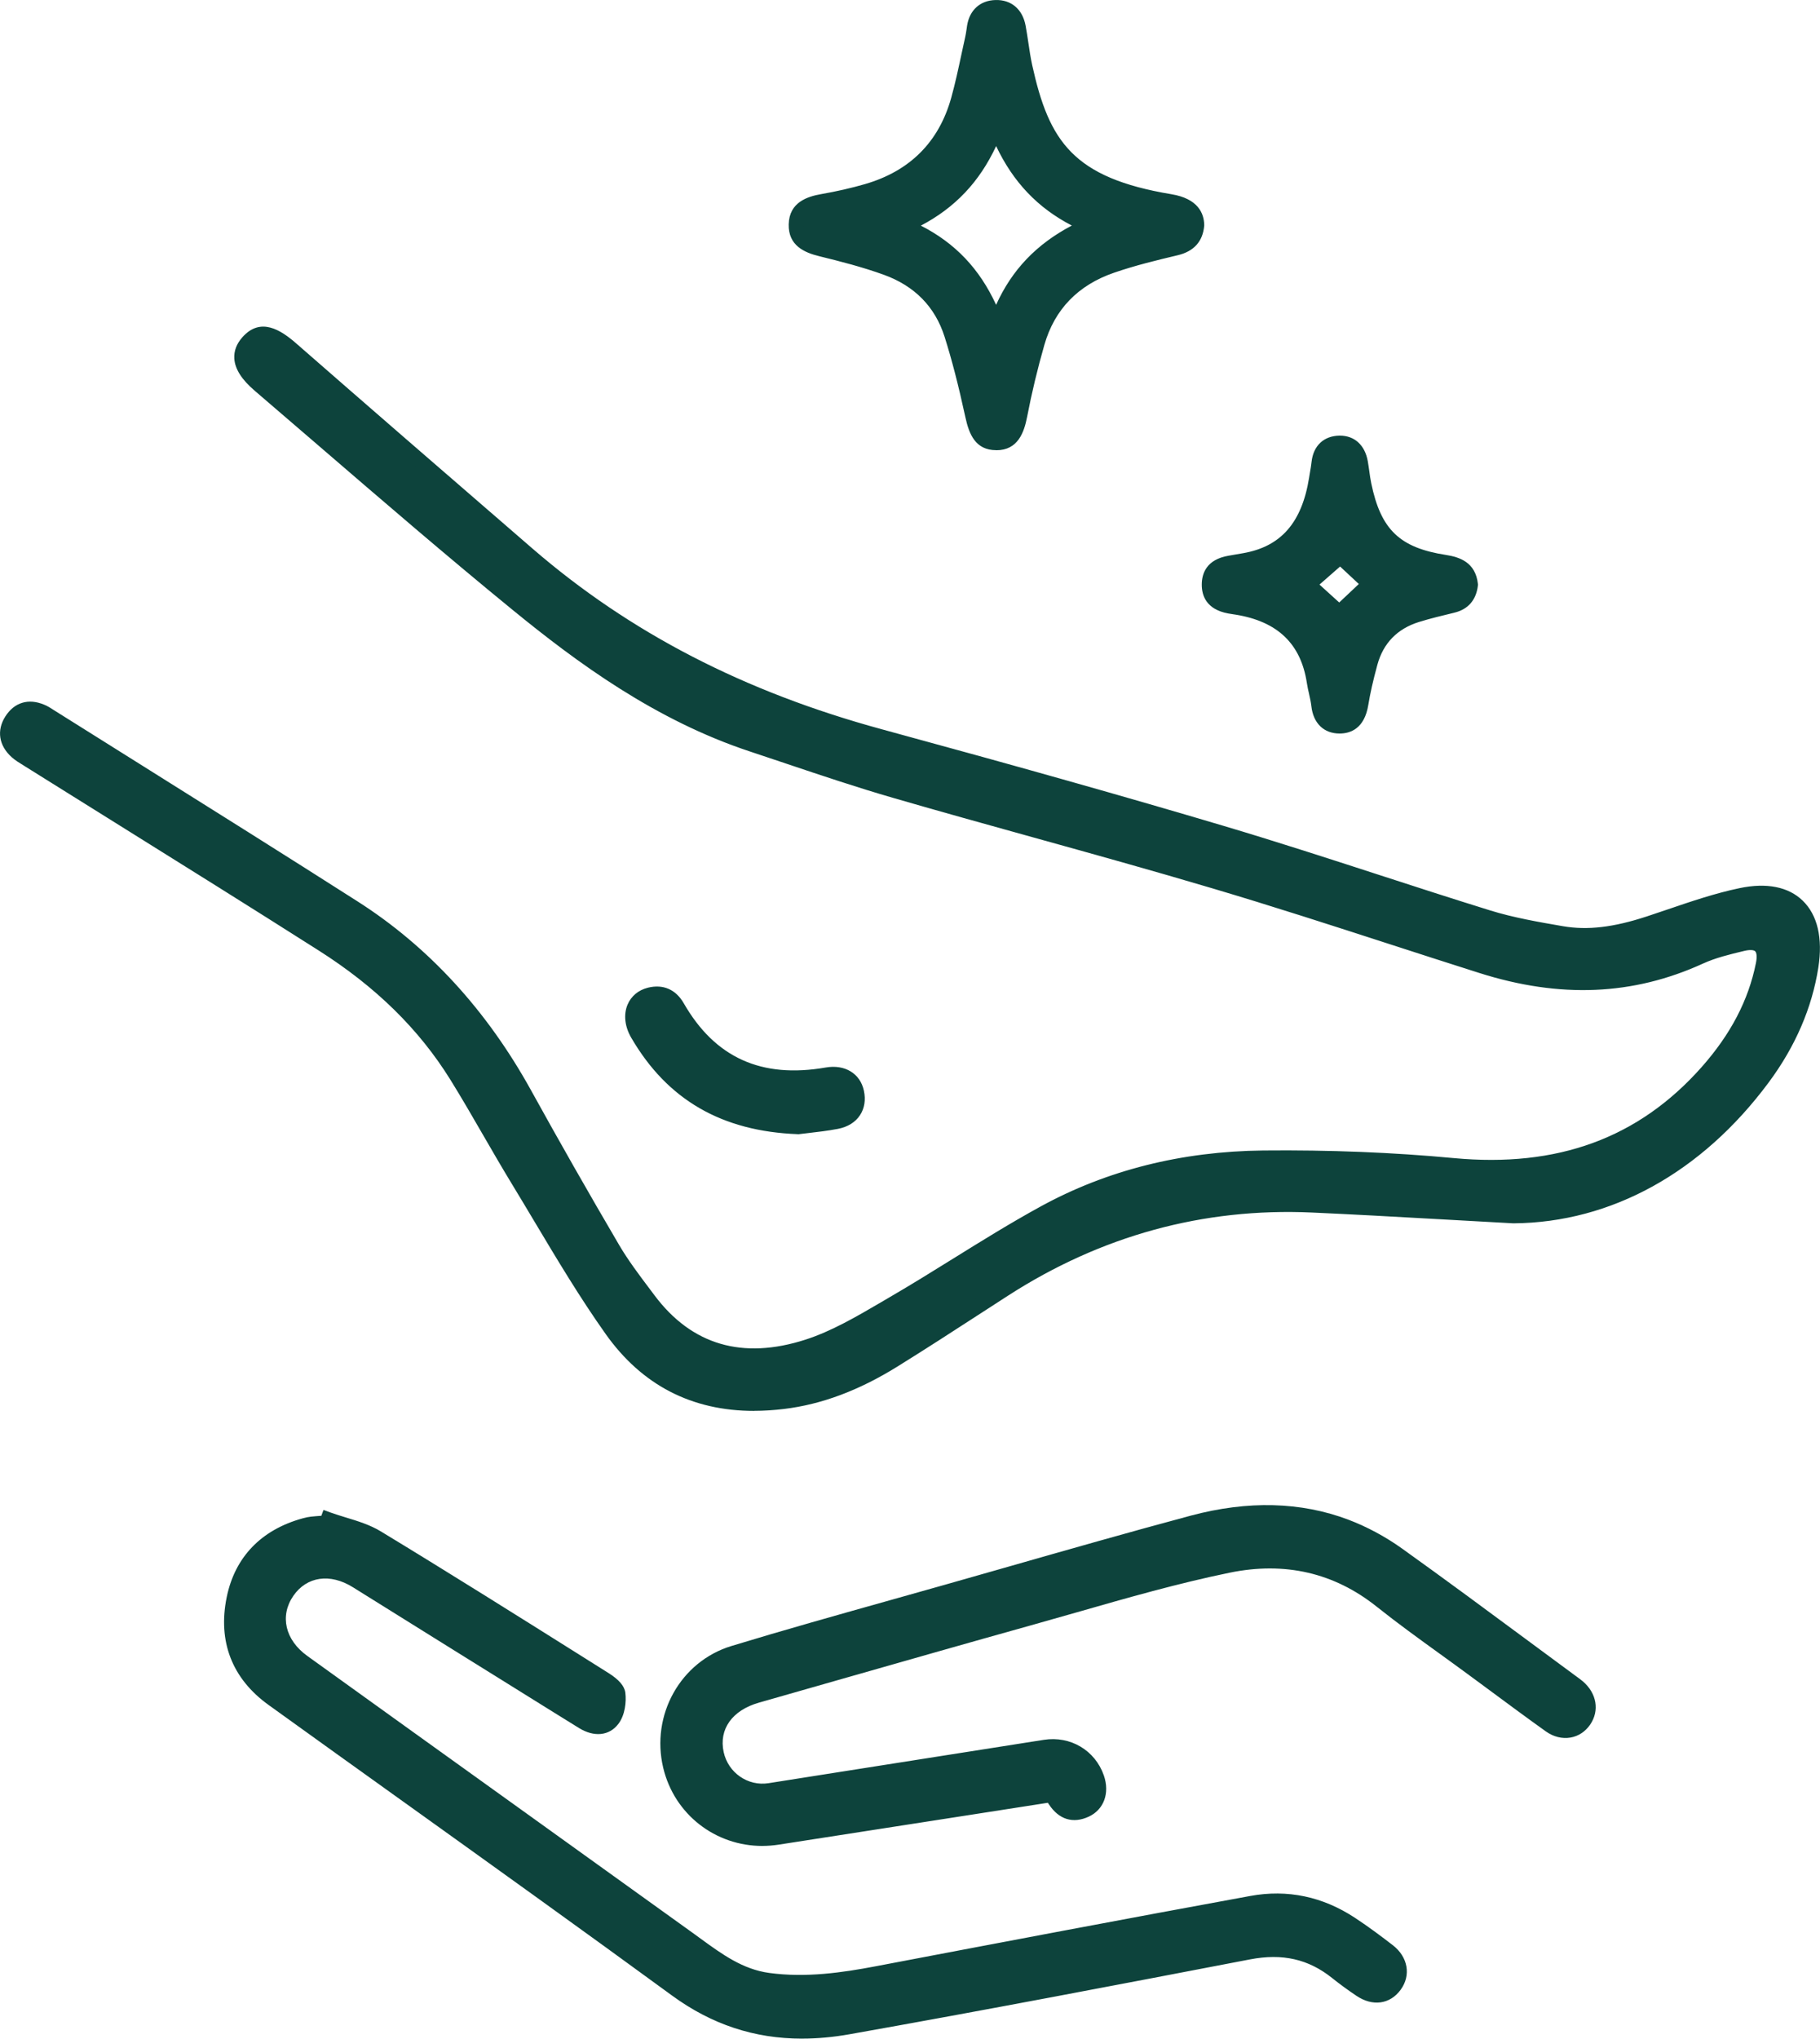 <?xml version="1.0" encoding="UTF-8"?> <svg xmlns="http://www.w3.org/2000/svg" width="67" height="75" viewBox="0 0 67 75" fill="none"><g clip-path="url(#clip0_942_1714)"><path d="M55.723 44.73C52.779 44.571 50.544 44.433 48.307 44.333C44.201 44.15 40.421 45.207 36.957 47.441C35.606 48.311 34.263 49.193 32.898 50.04C31.648 50.816 30.318 51.382 28.84 51.562C26.232 51.879 24.048 51.071 22.515 48.914C21.268 47.154 20.202 45.262 19.076 43.414C18.304 42.146 17.594 40.838 16.809 39.576C15.556 37.558 13.849 35.988 11.871 34.731C8.281 32.451 4.664 30.212 1.06 27.957C0.906 27.86 0.743 27.769 0.608 27.648C0.248 27.324 0.161 26.924 0.424 26.51C0.682 26.105 1.065 25.991 1.518 26.181C1.568 26.202 1.619 26.224 1.665 26.253C5.451 28.632 9.248 30.993 13.017 33.398C15.705 35.113 17.76 37.444 19.308 40.249C20.364 42.16 21.447 44.058 22.553 45.94C22.942 46.602 23.418 47.213 23.88 47.829C25.408 49.862 27.458 50.282 29.735 49.549C30.843 49.192 31.874 48.554 32.894 47.962C34.754 46.88 36.543 45.671 38.425 44.638C40.931 43.263 43.673 42.634 46.505 42.606C48.832 42.583 51.169 42.666 53.485 42.884C57.172 43.232 60.334 42.276 62.842 39.447C63.851 38.308 64.601 37.012 64.907 35.488C65.035 34.848 64.77 34.567 64.138 34.72C63.609 34.848 63.069 34.976 62.576 35.202C59.935 36.408 57.253 36.397 54.535 35.536C51.259 34.496 47.999 33.398 44.706 32.42C40.8 31.261 36.858 30.224 32.944 29.09C31.181 28.579 29.446 27.969 27.701 27.393C24.443 26.316 21.671 24.376 19.048 22.233C15.833 19.607 12.709 16.869 9.554 14.169C8.839 13.556 8.726 13.044 9.13 12.592C9.55 12.122 10.015 12.226 10.729 12.849C13.623 15.377 16.527 17.893 19.435 20.404C23.227 23.678 27.599 25.797 32.393 27.102C36.587 28.243 40.776 29.41 44.944 30.646C48.239 31.623 51.491 32.744 54.775 33.761C55.658 34.034 56.579 34.193 57.491 34.35C58.593 34.541 59.66 34.326 60.713 33.98C61.834 33.612 62.949 33.187 64.098 32.947C65.99 32.552 66.975 33.603 66.669 35.556C66.429 37.082 65.798 38.441 64.891 39.663C62.422 42.984 59.144 44.704 55.721 44.733L55.723 44.73Z" fill="#0D433C"></path><path d="M27.762 51.906C25.465 51.906 23.629 50.957 22.294 49.074C21.35 47.744 20.499 46.319 19.677 44.943C19.4 44.48 19.125 44.018 18.845 43.559C18.489 42.974 18.14 42.372 17.803 41.789C17.409 41.107 17.001 40.401 16.58 39.722C15.422 37.86 13.836 36.303 11.726 34.964C9.236 33.382 6.691 31.794 4.229 30.259C3.124 29.57 2.02 28.881 0.917 28.191L0.835 28.14C0.698 28.056 0.557 27.97 0.428 27.854C-0.043 27.43 -0.13 26.872 0.195 26.36C0.525 25.84 1.046 25.682 1.624 25.924C1.686 25.951 1.748 25.977 1.811 26.017C2.912 26.709 4.015 27.401 5.117 28.09C7.76 29.746 10.491 31.458 13.165 33.163C15.773 34.827 17.92 37.164 19.549 40.111C20.575 41.969 21.665 43.882 22.789 45.797C23.121 46.362 23.529 46.904 23.924 47.427L24.099 47.66C25.468 49.483 27.337 50.029 29.653 49.284C30.615 48.974 31.539 48.432 32.433 47.91C32.542 47.845 32.65 47.782 32.758 47.719C33.541 47.265 34.324 46.778 35.083 46.307C36.124 45.66 37.202 44.992 38.297 44.392C40.74 43.052 43.502 42.356 46.505 42.326C48.935 42.302 51.293 42.396 53.513 42.605C57.338 42.965 60.324 41.872 62.641 39.259C63.713 38.049 64.367 36.797 64.641 35.431C64.692 35.18 64.661 35.042 64.615 34.997C64.558 34.942 64.404 34.936 64.203 34.985L64.178 34.991C63.673 35.112 63.151 35.239 62.69 35.45C60.118 36.624 57.425 36.737 54.455 35.794C53.376 35.453 52.282 35.098 51.224 34.756C49.067 34.058 46.838 33.336 44.629 32.681C42.448 32.033 40.218 31.413 38.06 30.814C36.358 30.341 34.596 29.852 32.87 29.351C31.545 28.967 30.218 28.522 28.933 28.09C28.495 27.943 28.056 27.796 27.617 27.65C24.116 26.494 21.235 24.369 18.877 22.443C16.464 20.473 14.064 18.406 11.743 16.408C10.955 15.729 10.167 15.051 9.377 14.375C8.897 13.964 8.651 13.578 8.626 13.194C8.608 12.912 8.709 12.646 8.927 12.402C9.592 11.657 10.334 12.135 10.907 12.636C13.44 14.848 16.206 17.248 19.612 20.19C23.189 23.278 27.393 25.45 32.464 26.83C37.527 28.208 41.4 29.301 45.02 30.376C46.935 30.945 48.865 31.57 50.733 32.176C52.082 32.614 53.478 33.066 54.855 33.493C55.719 33.761 56.642 33.92 57.534 34.074C58.441 34.23 59.395 34.119 60.629 33.713C60.886 33.629 61.142 33.542 61.398 33.455C62.255 33.163 63.141 32.861 64.044 32.673C65.035 32.466 65.837 32.625 66.363 33.134C66.909 33.663 67.108 34.513 66.939 35.595C66.706 37.082 66.09 38.505 65.109 39.825C62.649 43.136 59.316 44.976 55.723 45.005H55.715H55.706C54.739 44.953 53.848 44.903 53.009 44.855C51.283 44.758 49.794 44.675 48.292 44.608C44.296 44.428 40.53 45.46 37.1 47.672C36.769 47.885 36.439 48.1 36.109 48.313C35.107 48.962 34.071 49.633 33.038 50.274C31.617 51.155 30.254 51.665 28.869 51.834C28.488 51.88 28.117 51.904 27.759 51.904L27.762 51.906ZM1.113 26.365C0.928 26.365 0.778 26.462 0.653 26.659C0.539 26.839 0.428 27.116 0.79 27.44C0.882 27.523 0.996 27.593 1.118 27.668L1.204 27.721C2.307 28.411 3.411 29.1 4.515 29.789C6.978 31.325 9.525 32.914 12.017 34.496C14.196 35.881 15.84 37.494 17.042 39.428C17.468 40.114 17.878 40.824 18.274 41.509C18.61 42.089 18.956 42.688 19.309 43.269C19.59 43.73 19.867 44.193 20.143 44.656C20.961 46.024 21.805 47.44 22.736 48.751C24.156 50.751 26.197 51.605 28.806 51.287C30.11 51.127 31.402 50.643 32.754 49.804C33.782 49.166 34.816 48.497 35.816 47.849C36.147 47.634 36.477 47.42 36.808 47.206C40.335 44.933 44.208 43.873 48.319 44.056C49.822 44.123 51.314 44.206 53.041 44.303C53.877 44.35 54.765 44.401 55.728 44.453C59.144 44.422 62.32 42.661 64.673 39.493C65.6 38.246 66.181 36.906 66.4 35.509C66.541 34.615 66.398 33.931 65.987 33.534C65.596 33.157 64.963 33.047 64.155 33.215C63.285 33.396 62.416 33.692 61.574 33.979C61.316 34.066 61.057 34.155 60.799 34.24C59.476 34.674 58.442 34.791 57.448 34.62C56.535 34.463 55.594 34.301 54.696 34.022C53.316 33.594 51.918 33.141 50.568 32.703C48.703 32.098 46.777 31.473 44.869 30.907C41.252 29.833 37.383 28.741 32.325 27.364C27.172 25.962 22.899 23.753 19.259 20.61C15.852 17.667 13.085 15.267 10.551 13.054C9.788 12.387 9.547 12.532 9.332 12.772C9.215 12.902 9.163 13.028 9.172 13.157C9.186 13.377 9.379 13.652 9.73 13.953C10.52 14.63 11.308 15.309 12.097 15.986C14.416 17.983 16.812 20.047 19.22 22.013C21.539 23.907 24.37 25.995 27.786 27.125C28.227 27.27 28.666 27.418 29.105 27.565C30.384 27.994 31.706 28.439 33.02 28.819C34.744 29.319 36.503 29.808 38.205 30.28C40.364 30.879 42.597 31.5 44.782 32.149C46.996 32.806 49.23 33.529 51.389 34.228C52.447 34.57 53.54 34.924 54.617 35.266C57.453 36.165 60.02 36.06 62.464 34.944C62.972 34.712 63.519 34.579 64.049 34.451L64.074 34.445C64.48 34.347 64.789 34.398 64.992 34.597C65.198 34.798 65.259 35.114 65.175 35.537C64.881 37.003 64.185 38.34 63.045 39.625C60.605 42.376 57.468 43.529 53.459 43.152C51.258 42.944 48.919 42.85 46.507 42.876C43.593 42.905 40.918 43.577 38.553 44.874C37.471 45.468 36.401 46.133 35.365 46.775C34.603 47.247 33.815 47.736 33.027 48.195C32.919 48.258 32.811 48.321 32.703 48.384C31.784 48.922 30.833 49.479 29.814 49.806C27.291 50.619 25.162 49.991 23.66 47.989L23.486 47.758C23.082 47.222 22.663 46.668 22.314 46.075C21.188 44.155 20.095 42.239 19.067 40.377C17.484 37.512 15.399 35.239 12.868 33.626C10.197 31.921 7.466 30.21 4.824 28.556C3.722 27.865 2.619 27.174 1.518 26.482C1.49 26.464 1.452 26.448 1.409 26.43C1.3 26.383 1.201 26.361 1.11 26.361L1.113 26.365Z" fill="#0D433C"></path><path d="M12.069 55.903C12.676 56.123 13.337 56.249 13.879 56.577C16.686 58.281 19.465 60.033 22.248 61.78C22.453 61.91 22.726 62.115 22.75 62.313C22.787 62.622 22.726 63.022 22.546 63.257C22.27 63.617 21.836 63.572 21.455 63.338C20.368 62.667 19.285 61.99 18.201 61.316C16.513 60.264 14.822 59.215 13.135 58.161C12.178 57.563 11.151 57.716 10.574 58.553C9.982 59.411 10.204 60.464 11.152 61.147C15.883 64.55 20.622 67.944 25.354 71.345C26.258 71.994 27.121 72.701 28.282 72.859C29.639 73.044 30.964 72.863 32.292 72.611C36.884 71.738 41.476 70.866 46.074 70.025C47.373 69.787 48.612 70.054 49.729 70.788C50.202 71.099 50.657 71.438 51.106 71.783C51.556 72.13 51.639 72.631 51.342 73.039C51.041 73.452 50.565 73.518 50.085 73.197C49.783 72.994 49.486 72.778 49.2 72.55C48.236 71.78 47.172 71.584 45.967 71.815C41.054 72.757 36.141 73.698 31.216 74.571C28.956 74.971 26.836 74.609 24.896 73.193C19.969 69.593 14.992 66.064 10.039 62.499C8.781 61.593 8.304 60.324 8.611 58.821C8.9 57.401 9.823 56.511 11.209 56.127C11.297 56.103 11.386 56.082 11.476 56.073C11.657 56.054 11.839 56.044 12.02 56.031C12.036 55.989 12.052 55.947 12.067 55.905L12.069 55.903Z" fill="#0D433C"></path><path d="M29.529 75C27.77 75 26.192 74.476 24.739 73.414C21.46 71.018 18.102 68.613 14.854 66.287C13.223 65.12 11.538 63.913 9.883 62.721C8.544 61.758 8.013 60.389 8.345 58.763C8.647 57.285 9.613 56.28 11.14 55.859C11.262 55.825 11.358 55.806 11.451 55.796C11.577 55.782 11.703 55.774 11.829 55.765L11.909 55.55L12.162 55.642C12.347 55.708 12.544 55.769 12.734 55.827C13.17 55.959 13.62 56.097 14.02 56.339C16.564 57.882 19.126 59.491 21.603 61.048L22.392 61.544C22.787 61.791 22.992 62.031 23.021 62.278C23.06 62.601 23.015 63.095 22.761 63.425C22.427 63.86 21.872 63.917 21.313 63.572C20.5 63.07 19.689 62.564 18.878 62.059L16.672 60.687C15.445 59.924 14.218 59.16 12.992 58.394C12.153 57.87 11.293 57.994 10.799 58.709C10.29 59.446 10.497 60.334 11.311 60.919C13.956 62.822 16.602 64.721 19.249 66.62C21.337 68.119 23.426 69.618 25.513 71.118C25.605 71.184 25.697 71.25 25.788 71.318C26.588 71.9 27.343 72.45 28.318 72.583C29.668 72.766 31.002 72.573 32.242 72.337C36.917 71.448 41.49 70.581 46.026 69.751C47.392 69.501 48.688 69.771 49.879 70.554C50.397 70.894 50.896 71.271 51.272 71.561C51.833 71.993 51.952 72.668 51.563 73.201C51.172 73.737 50.533 73.826 49.936 73.425C49.621 73.214 49.317 72.992 49.033 72.765C48.166 72.073 47.209 71.856 46.02 72.084C41.219 73.005 36.253 73.956 31.267 74.84C30.668 74.946 30.09 74.999 29.529 74.999V75ZM12.232 56.25L12.217 56.292L11.884 56.317C11.758 56.325 11.631 56.333 11.506 56.346C11.443 56.353 11.374 56.367 11.283 56.393C9.95 56.762 9.141 57.597 8.88 58.875C8.59 60.291 9.035 61.433 10.2 62.271C11.854 63.462 13.539 64.669 15.17 65.836C18.419 68.163 21.778 70.568 25.059 72.966C26.847 74.273 28.847 74.708 31.172 74.297C36.154 73.414 41.118 72.462 45.918 71.542C47.255 71.286 48.385 71.544 49.371 72.333C49.643 72.551 49.935 72.764 50.237 72.966C50.443 73.104 50.831 73.275 51.123 72.875C51.337 72.582 51.269 72.255 50.941 72.002C50.55 71.7 50.081 71.348 49.582 71.019C48.511 70.316 47.347 70.073 46.123 70.296C41.588 71.125 37.018 71.992 32.343 72.881C31.058 73.126 29.671 73.326 28.245 73.132C27.135 72.982 26.288 72.365 25.469 71.769C25.379 71.703 25.288 71.636 25.196 71.571C23.109 70.072 21.021 68.572 18.933 67.074C16.287 65.174 13.64 63.274 10.994 61.372C9.933 60.608 9.668 59.385 10.351 58.395C11.013 57.435 12.19 57.245 13.279 57.927C14.505 58.692 15.732 59.456 16.959 60.219L19.165 61.592C19.976 62.098 20.786 62.602 21.599 63.104C21.781 63.217 22.12 63.365 22.331 63.09C22.448 62.937 22.512 62.618 22.479 62.348C22.472 62.318 22.389 62.195 22.105 62.017L21.316 61.522C18.84 59.966 16.28 58.358 13.739 56.816C13.398 56.61 12.998 56.488 12.577 56.359C12.463 56.324 12.348 56.289 12.232 56.251V56.25Z" fill="#0D433C"></path><path d="M38.697 66.024C35.309 66.551 31.966 67.072 28.623 67.59C26.804 67.872 25.106 66.743 24.68 64.975C24.259 63.217 25.253 61.351 27.004 60.819C29.613 60.026 32.246 59.308 34.871 58.564C37.88 57.71 40.884 56.834 43.906 56.026C45.786 55.524 47.695 55.466 49.548 56.169C50.22 56.423 50.877 56.78 51.463 57.199C53.602 58.73 55.709 60.307 57.828 61.867C57.917 61.932 58.007 61.994 58.09 62.065C58.494 62.41 58.58 62.897 58.311 63.29C58.031 63.697 57.511 63.79 57.059 63.467C56.107 62.787 55.172 62.086 54.23 61.392C53.096 60.559 51.937 59.758 50.836 58.881C49.152 57.54 47.209 57.176 45.212 57.586C42.742 58.093 40.321 58.846 37.886 59.525C34.54 60.458 31.202 61.421 27.86 62.373C26.738 62.693 26.156 63.531 26.37 64.515C26.566 65.417 27.43 66.017 28.331 65.875C31.709 65.343 35.087 64.811 38.466 64.282C39.312 64.149 40.1 64.618 40.375 65.409C40.552 65.919 40.401 66.379 39.965 66.582C39.495 66.801 39.118 66.657 38.838 66.229C38.798 66.168 38.756 66.111 38.696 66.025L38.697 66.024Z" fill="#0D433C"></path><path d="M28.064 67.911C26.341 67.911 24.828 66.757 24.416 65.04C23.95 63.095 25.051 61.125 26.927 60.555C28.875 59.962 30.866 59.404 32.793 58.863C33.462 58.675 34.13 58.487 34.799 58.298C35.563 58.081 36.327 57.864 37.09 57.646C39.297 57.016 41.581 56.363 43.837 55.759C45.941 55.197 47.895 55.247 49.645 55.911C50.325 56.169 51.01 56.537 51.621 56.975C53.182 58.091 54.751 59.251 56.268 60.373C56.842 60.797 57.415 61.221 57.99 61.644L58.054 61.691C58.125 61.742 58.197 61.795 58.269 61.855C58.782 62.294 58.891 62.936 58.537 63.45C58.362 63.704 58.107 63.873 57.818 63.923C57.511 63.977 57.185 63.897 56.903 63.694C56.216 63.203 55.526 62.693 54.858 62.199C54.596 62.005 54.333 61.811 54.07 61.618C53.724 61.362 53.375 61.111 53.027 60.859C52.245 60.295 51.438 59.712 50.67 59.1C49.112 57.86 47.295 57.442 45.269 57.858C43.376 58.246 41.476 58.79 39.638 59.317C39.08 59.477 38.521 59.636 37.962 59.792C35.584 60.456 33.17 61.146 30.835 61.812C29.869 62.089 28.905 62.364 27.939 62.639C26.955 62.919 26.458 63.616 26.64 64.456C26.805 65.218 27.532 65.722 28.293 65.602L29.617 65.393C32.553 64.931 35.49 64.469 38.427 64.007C39.406 63.854 40.314 64.392 40.636 65.317C40.861 65.965 40.638 66.573 40.083 66.832C39.502 67.101 38.981 66.941 38.613 66.38C38.601 66.362 38.588 66.343 38.574 66.323L35.639 66.78C33.305 67.142 30.986 67.504 28.666 67.863C28.464 67.894 28.263 67.91 28.065 67.91L28.064 67.911ZM46.639 55.92C45.794 55.92 44.91 56.045 43.976 56.293C41.724 56.896 39.443 57.547 37.237 58.177C36.473 58.394 35.709 58.613 34.946 58.83C34.277 59.019 33.607 59.207 32.938 59.395C31.015 59.935 29.026 60.493 27.083 61.085C25.514 61.562 24.555 63.279 24.947 64.911C25.339 66.544 26.901 67.578 28.582 67.318C30.901 66.959 33.221 66.597 35.555 66.234L38.823 65.726L38.975 65.942C39.01 65.992 39.039 66.033 39.068 66.076C39.286 66.409 39.521 66.486 39.853 66.332C40.152 66.192 40.251 65.883 40.12 65.502C39.888 64.833 39.226 64.444 38.511 64.556C35.575 65.017 32.639 65.479 29.701 65.941L28.377 66.15C27.331 66.314 26.333 65.624 26.107 64.577C25.86 63.439 26.521 62.47 27.791 62.109C28.757 61.833 29.722 61.558 30.688 61.282C33.023 60.614 35.438 59.924 37.817 59.26C38.376 59.104 38.932 58.945 39.489 58.786C41.337 58.257 43.247 57.71 45.161 57.317C47.321 56.874 49.344 57.341 51.008 58.666C51.767 59.27 52.569 59.85 53.345 60.409C53.694 60.662 54.045 60.914 54.393 61.171C54.656 61.365 54.919 61.559 55.182 61.754C55.847 62.246 56.535 62.755 57.219 63.243C57.382 63.359 57.561 63.408 57.724 63.379C57.87 63.353 57.997 63.269 58.089 63.135C58.278 62.86 58.212 62.531 57.916 62.279C57.861 62.233 57.801 62.188 57.737 62.142L57.669 62.093C57.094 61.67 56.52 61.245 55.946 60.822C54.43 59.702 52.863 58.543 51.306 57.428C50.731 57.017 50.09 56.672 49.452 56.431C48.556 56.091 47.624 55.922 46.639 55.922V55.92Z" fill="#0D433C"></path><path d="M44.057 8.276C44.017 8.748 43.764 9.01 43.287 9.122C42.492 9.309 41.696 9.504 40.925 9.769C39.548 10.242 38.592 11.181 38.181 12.612C37.929 13.491 37.715 14.385 37.541 15.283C37.409 15.963 37.181 16.286 36.673 16.285C36.166 16.284 35.955 15.98 35.803 15.28C35.586 14.278 35.342 13.278 35.033 12.303C34.648 11.089 33.799 10.27 32.623 9.845C31.841 9.562 31.029 9.353 30.221 9.154C29.582 8.997 29.296 8.754 29.308 8.256C29.32 7.767 29.626 7.525 30.274 7.412C30.827 7.316 31.379 7.193 31.919 7.036C33.642 6.536 34.792 5.426 35.281 3.668C35.488 2.927 35.632 2.169 35.8 1.417C35.832 1.273 35.848 1.126 35.871 0.981C35.943 0.532 36.226 0.286 36.651 0.274C37.108 0.262 37.4 0.53 37.486 0.989C37.577 1.476 37.625 1.972 37.732 2.455C38.392 5.445 39.403 6.804 43.081 7.415C43.706 7.519 44.046 7.794 44.059 8.272L44.057 8.276ZM36.668 4.672C36.018 6.416 34.934 7.584 33.246 8.307C34.984 9.018 36.038 10.192 36.673 11.948C37.301 10.127 38.432 9.026 40.102 8.295C38.4 7.578 37.333 6.408 36.668 4.671V4.672Z" fill="#0D433C"></path><path d="M36.675 16.562H36.672C35.907 16.56 35.674 15.974 35.537 15.341C35.281 14.163 35.038 13.225 34.773 12.389C34.423 11.286 33.669 10.517 32.532 10.107C31.746 9.823 30.927 9.614 30.156 9.425C29.624 9.294 29.015 9.042 29.035 8.251C29.054 7.44 29.724 7.23 30.227 7.142C30.796 7.043 31.339 6.919 31.843 6.773C33.495 6.294 34.564 5.225 35.018 3.596C35.163 3.075 35.28 2.531 35.392 2.006C35.438 1.79 35.485 1.575 35.533 1.359C35.553 1.272 35.566 1.181 35.581 1.084C35.587 1.036 35.595 0.987 35.602 0.94C35.694 0.367 36.084 0.017 36.645 0.001C37.224 -0.016 37.642 0.336 37.755 0.941C37.794 1.151 37.826 1.364 37.857 1.57C37.897 1.844 37.94 2.129 37.999 2.398C38.616 5.195 39.502 6.544 43.126 7.146C44.103 7.308 44.321 7.846 44.331 8.269V8.284V8.3C44.281 8.883 43.951 9.25 43.351 9.391C42.589 9.572 41.78 9.768 41.015 10.032C39.686 10.488 38.821 11.383 38.446 12.69C38.197 13.558 37.982 14.448 37.811 15.338C37.7 15.909 37.472 16.564 36.678 16.564L36.675 16.562ZM36.682 0.553C36.674 0.553 36.667 0.553 36.658 0.553C36.36 0.561 36.189 0.716 36.14 1.027C36.132 1.071 36.127 1.117 36.12 1.161C36.105 1.264 36.091 1.371 36.066 1.479C36.018 1.693 35.972 1.907 35.926 2.121C35.811 2.655 35.693 3.207 35.543 3.744C35.034 5.57 33.841 6.767 31.993 7.303C31.471 7.454 30.908 7.582 30.319 7.685C29.648 7.802 29.585 8.035 29.58 8.263C29.575 8.508 29.623 8.722 30.284 8.886C31.068 9.08 31.903 9.293 32.714 9.585C34.001 10.049 34.893 10.96 35.292 12.219C35.563 13.073 35.809 14.026 36.069 15.221C36.228 15.953 36.411 16.008 36.672 16.008H36.675C36.919 16.008 37.132 15.948 37.271 15.23C37.446 14.324 37.663 13.418 37.918 12.534C38.346 11.043 39.329 10.025 40.837 9.506C41.625 9.235 42.449 9.034 43.224 8.852C43.592 8.766 43.75 8.6 43.783 8.266C43.779 8.118 43.745 7.808 43.035 7.69C39.124 7.04 38.123 5.505 37.463 2.517C37.4 2.227 37.356 1.934 37.314 1.65C37.284 1.449 37.254 1.242 37.215 1.042C37.154 0.712 36.978 0.552 36.68 0.552L36.682 0.553ZM36.68 12.77L36.417 12.043C35.789 10.305 34.779 9.232 33.145 8.562L32.533 8.311L33.14 8.051C34.743 7.364 35.784 6.26 36.413 4.573L36.666 3.898L36.923 4.571C37.574 6.266 38.617 7.369 40.207 8.039L40.802 8.289L40.212 8.548C38.521 9.287 37.51 10.364 36.933 12.037L36.682 12.768L36.68 12.77ZM33.9 8.301C35.162 8.944 36.06 9.887 36.67 11.215C37.252 9.927 38.156 8.981 39.458 8.298C38.202 7.648 37.299 6.701 36.671 5.374C36.057 6.692 35.159 7.64 33.9 8.301Z" fill="#0D433C"></path><path d="M54.138 21.509C54.092 21.909 53.886 22.172 53.478 22.271C53.036 22.377 52.594 22.482 52.161 22.617C51.279 22.891 50.691 23.479 50.445 24.384C50.311 24.879 50.187 25.38 50.106 25.885C50.029 26.365 49.815 26.707 49.32 26.709C48.862 26.71 48.599 26.426 48.546 25.946C48.513 25.655 48.424 25.371 48.379 25.08C48.126 23.426 47.102 22.596 45.535 22.34C45.446 22.326 45.355 22.313 45.265 22.297C44.827 22.216 44.513 22.006 44.515 21.505C44.517 21.008 44.826 20.793 45.269 20.718C45.448 20.687 45.627 20.656 45.805 20.625C47.478 20.337 48.209 19.195 48.462 17.621C48.493 17.421 48.534 17.221 48.556 17.021C48.607 16.561 48.885 16.313 49.312 16.305C49.751 16.297 50.007 16.581 50.085 17.015C50.133 17.286 50.157 17.561 50.212 17.831C50.588 19.659 51.361 20.406 53.191 20.689C53.685 20.766 54.071 20.927 54.137 21.509H54.138ZM49.336 20.471C49.034 20.736 48.523 21.185 48.159 21.503C48.538 21.846 49.034 22.296 49.303 22.538C49.571 22.287 50.07 21.816 50.423 21.484C50.101 21.184 49.598 20.716 49.336 20.47V20.471Z" fill="#0D433C"></path><path d="M49.315 26.986C48.734 26.986 48.345 26.609 48.275 25.977C48.258 25.83 48.225 25.682 48.19 25.525C48.16 25.396 48.13 25.261 48.109 25.122C47.889 23.685 47.033 22.864 45.491 22.613L45.398 22.599C45.337 22.59 45.277 22.58 45.216 22.569C44.406 22.421 44.239 21.908 44.241 21.504C44.243 21.097 44.415 20.584 45.223 20.445L45.759 20.352C47.155 20.111 47.927 19.229 48.192 17.575C48.202 17.511 48.212 17.448 48.223 17.385C48.247 17.248 48.269 17.119 48.283 16.989C48.349 16.398 48.731 16.037 49.306 16.027C49.314 16.027 49.321 16.027 49.328 16.027C49.866 16.027 50.247 16.377 50.352 16.965C50.374 17.089 50.391 17.213 50.408 17.333C50.429 17.487 50.449 17.632 50.479 17.774C50.831 19.485 51.525 20.152 53.232 20.416C53.732 20.494 54.318 20.684 54.406 21.478L54.41 21.51L54.406 21.542C54.345 22.074 54.045 22.419 53.538 22.54L53.503 22.549C53.084 22.65 52.651 22.754 52.238 22.882C51.438 23.131 50.922 23.662 50.705 24.458C50.544 25.049 50.442 25.504 50.372 25.931C50.232 26.801 49.721 26.985 49.316 26.986H49.311H49.315ZM49.341 16.58C49.333 16.58 49.325 16.58 49.318 16.58C49.019 16.586 48.864 16.735 48.829 17.051C48.812 17.197 48.787 17.341 48.764 17.48C48.753 17.541 48.743 17.603 48.734 17.664C48.431 19.557 47.489 20.614 45.854 20.897L45.316 20.99C44.882 21.064 44.791 21.25 44.79 21.506C44.789 21.759 44.877 21.944 45.315 22.024C45.371 22.034 45.427 22.043 45.483 22.052L45.58 22.067C47.36 22.357 48.393 23.357 48.65 25.037C48.668 25.157 48.694 25.275 48.723 25.401C48.76 25.566 48.798 25.736 48.818 25.914C48.869 26.376 49.125 26.432 49.315 26.432H49.318C49.538 26.432 49.753 26.359 49.836 25.84C49.908 25.392 50.016 24.92 50.182 24.309C50.452 23.318 51.091 22.659 52.081 22.35C52.511 22.216 52.953 22.11 53.38 22.007L53.415 21.999C53.687 21.933 53.823 21.785 53.863 21.505C53.816 21.169 53.638 21.035 53.153 20.96C51.215 20.661 50.347 19.827 49.948 17.885C49.915 17.725 49.892 17.563 49.871 17.409C49.855 17.292 49.84 17.177 49.819 17.062C49.737 16.606 49.463 16.579 49.343 16.579L49.341 16.58ZM49.307 22.913L47.747 21.5L49.342 20.1L50.826 21.483L49.307 22.912V22.913ZM48.574 21.506L49.301 22.165L50.023 21.485L49.333 20.842L48.575 21.506H48.574Z" fill="#0D433C"></path><path d="M29.376 41.448C26.701 41.348 24.758 40.247 23.471 38.035C23.097 37.392 23.318 36.753 23.918 36.605C24.359 36.495 24.703 36.646 24.935 37.047C26.18 39.214 28.053 39.961 30.442 39.544C31.001 39.447 31.433 39.701 31.535 40.183C31.65 40.722 31.377 41.146 30.791 41.258C30.274 41.356 29.748 41.4 29.376 41.448Z" fill="#0D433C"></path><path d="M29.389 41.725H29.366C26.569 41.62 24.564 40.459 23.236 38.174C22.999 37.767 22.95 37.325 23.101 36.963C23.234 36.646 23.5 36.424 23.853 36.336C24.412 36.198 24.879 36.401 25.171 36.909C26.322 38.912 28.031 39.684 30.396 39.273C31.103 39.149 31.668 39.493 31.803 40.127C31.875 40.464 31.825 40.775 31.66 41.026C31.489 41.287 31.206 41.462 30.843 41.531C30.462 41.603 30.088 41.646 29.758 41.684C29.633 41.698 29.516 41.711 29.412 41.725L29.39 41.728L29.389 41.725ZM24.187 36.846C24.124 36.846 24.056 36.855 23.983 36.874C23.801 36.919 23.67 37.024 23.605 37.179C23.522 37.379 23.559 37.64 23.708 37.894C24.93 39.996 26.781 41.069 29.365 41.171C29.466 41.157 29.577 41.145 29.696 41.132C30.018 41.096 30.382 41.055 30.742 40.986C30.957 40.945 31.117 40.852 31.206 40.718C31.308 40.561 31.297 40.372 31.269 40.242C31.198 39.908 30.898 39.745 30.489 39.817C27.909 40.267 25.961 39.383 24.699 37.187C24.567 36.956 24.404 36.846 24.186 36.846H24.187Z" fill="#0D433C"></path></g><defs><clipPath id="clip0_942_1714"><rect width="67" height="75" fill="white"></rect></clipPath></defs></svg> 